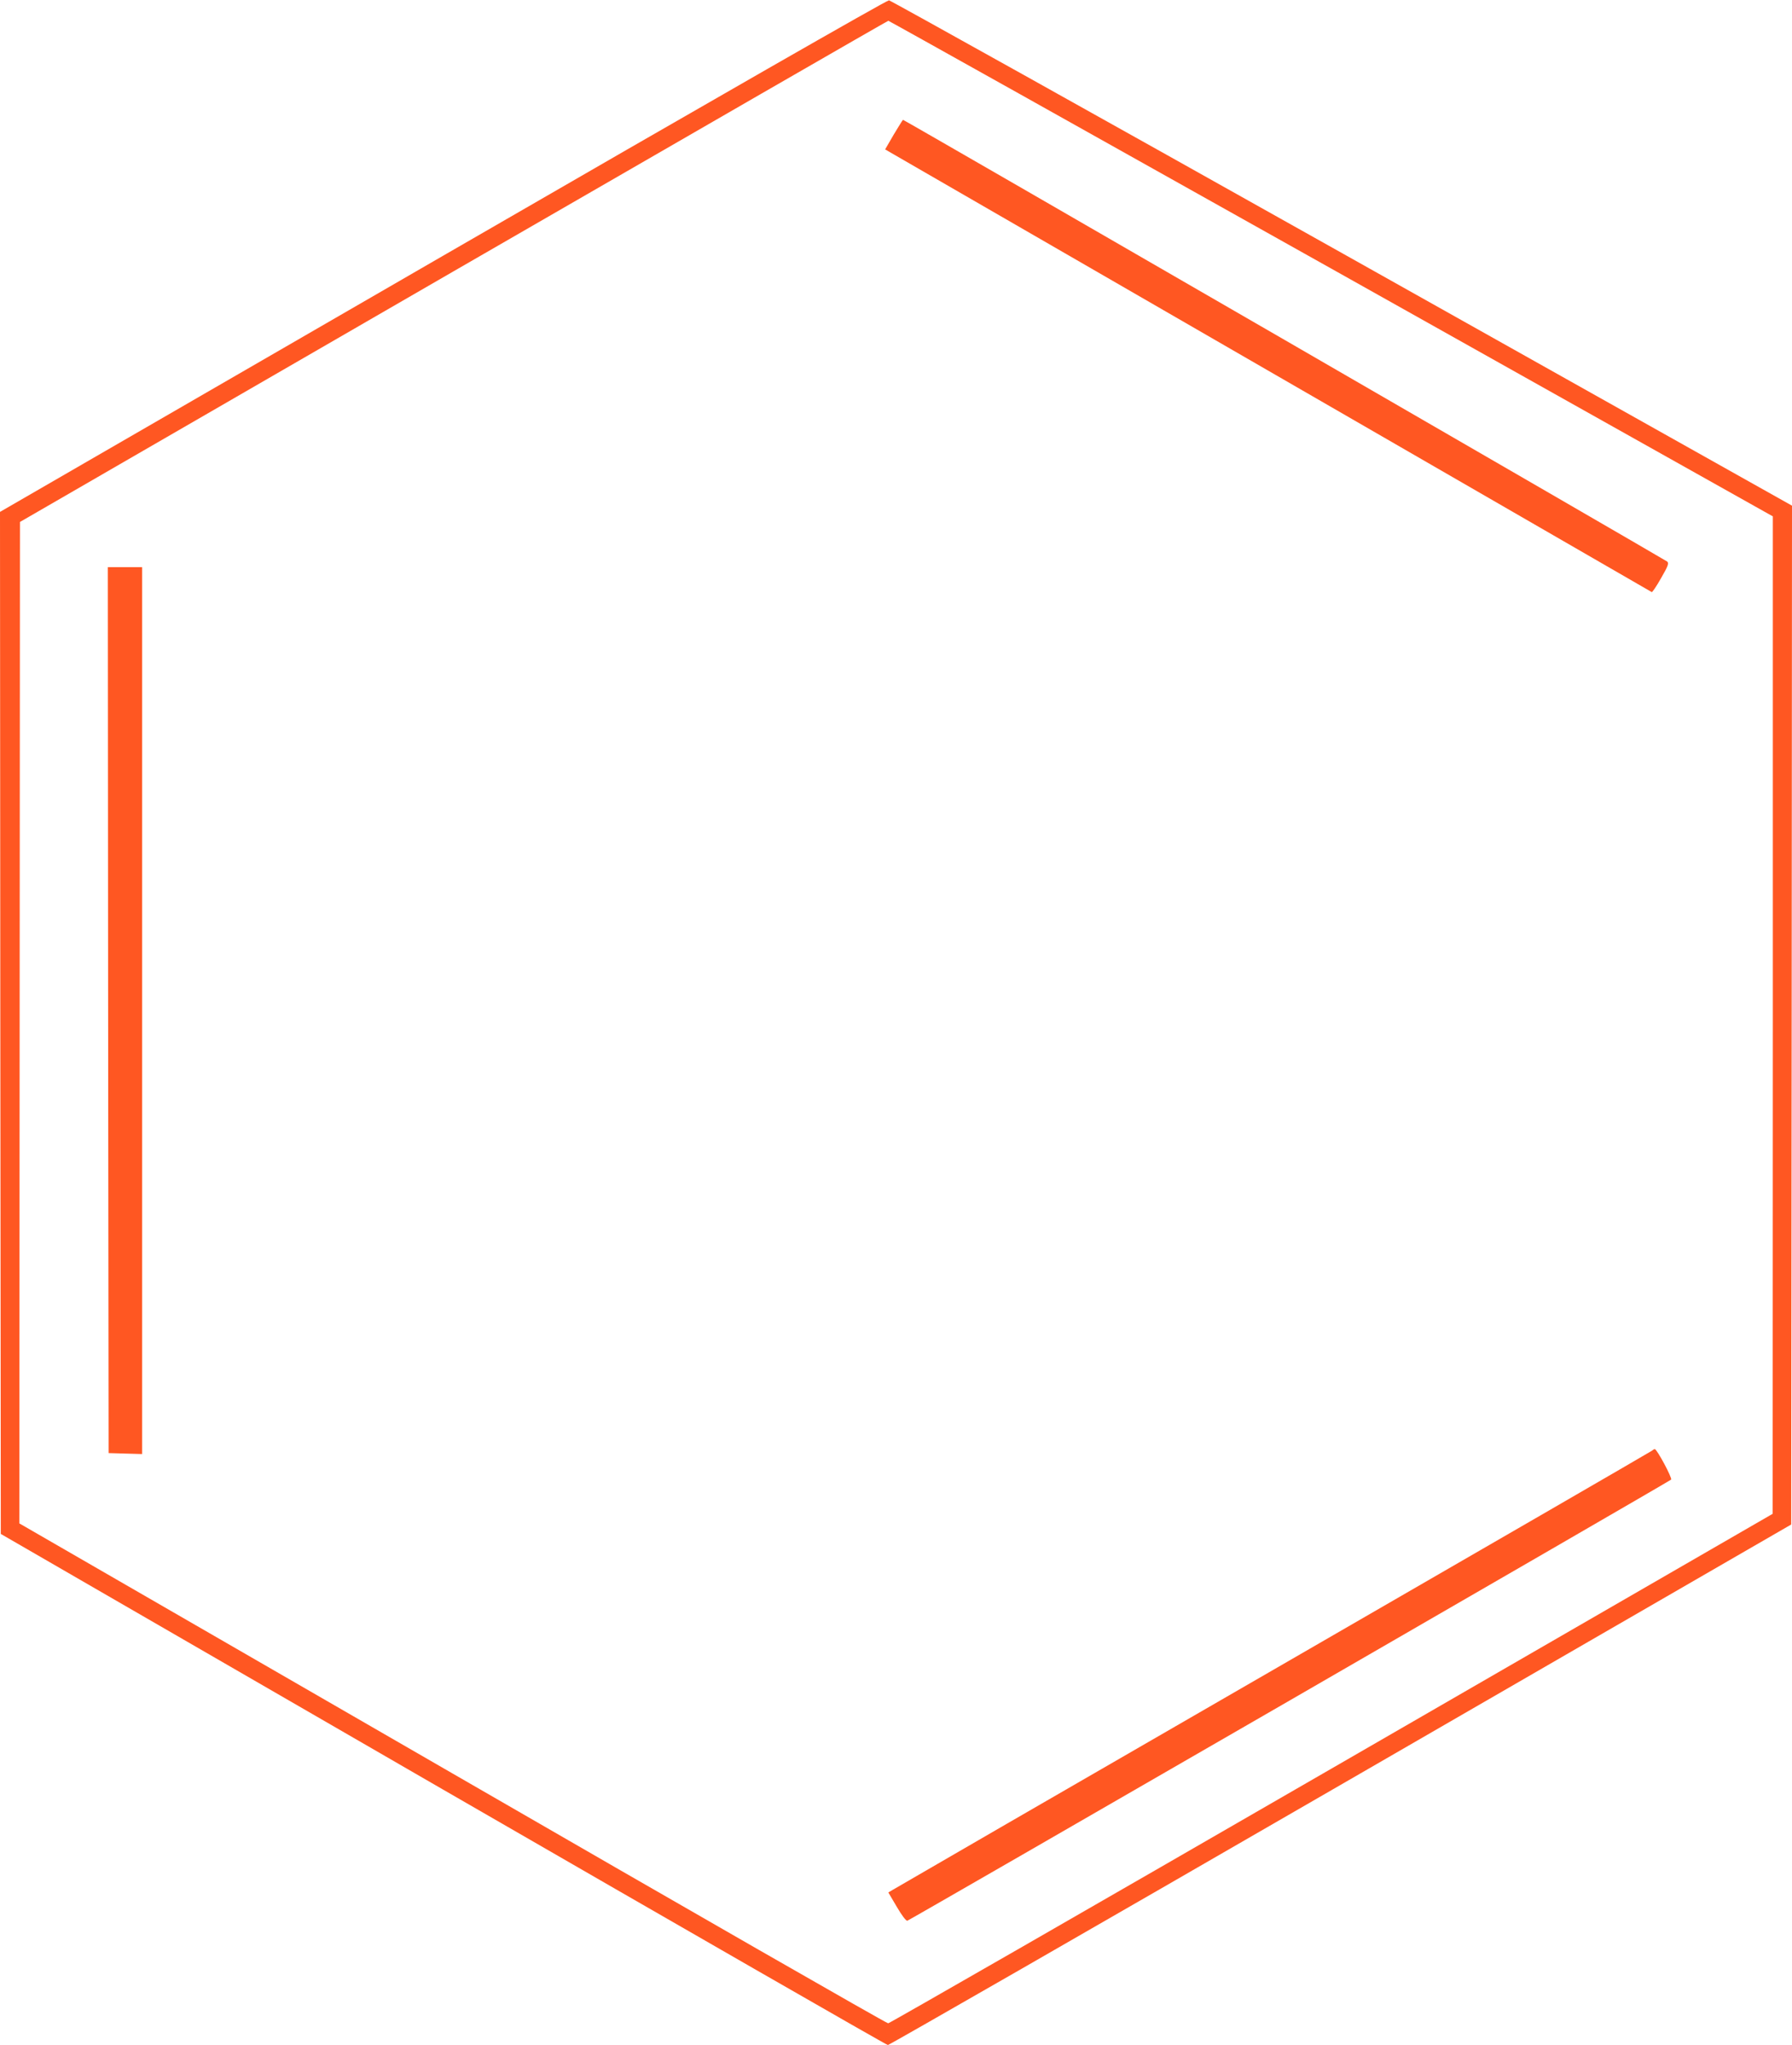 <?xml version="1.0" standalone="no"?>
<!DOCTYPE svg PUBLIC "-//W3C//DTD SVG 20010904//EN"
 "http://www.w3.org/TR/2001/REC-SVG-20010904/DTD/svg10.dtd">
<svg version="1.0" xmlns="http://www.w3.org/2000/svg"
 width="1122pt" height="1280pt" viewBox="0 0 1122 1280"
 preserveAspectRatio="xMidYMid meet">
<g transform="translate(0,1280) scale(0.1,-0.1)"
fill="#ff5722" stroke="none">
<path d="M2772 11198 l-2772 -1602 2 -3198 3 -3199 2769 -1600 c1523 -879
2777 -1599 2785 -1599 9 0 1285 733 2836 1629 l2820 1629 3 3188 2 3189 -2816
1580 c-1549 869 -2826 1581 -2838 1583 -13 1 -1086 -613 -2794 -1600z m5563
-79 l2765 -1551 0 -3122 -1 -3121 -2761 -1594 c-1519 -877 -2769 -1595 -2777
-1595 -9 -1 -1237 703 -2728 1564 l-2712 1565 2 3134 2 3134 2715 1569 c1493
862 2718 1568 2722 1568 4 0 1252 -698 2773 -1551z"/>
<path d="M5596 11958 l-54 -93 36 -21 c26 -15 4673 -2698 4764 -2750 3 -2 30
37 58 87 44 76 50 93 39 104 -13 11 -4777 2765 -4785 2765 -2 0 -28 -42 -58
-92z"/>
<path d="M677 6478 l3 -2773 105 -3 105 -3 0 2776 0 2775 -107 0 -108 0 2
-2772z"/>
<path d="M10345 3721 c-6 -5 -1072 -622 -2370 -1371 -1298 -749 -2372 -1370
-2386 -1379 l-27 -16 53 -90 c31 -53 58 -89 66 -87 15 4 4770 2749 4782 2761
9 9 -89 191 -102 191 -4 0 -11 -4 -16 -9z"/>
</g>
</svg>
